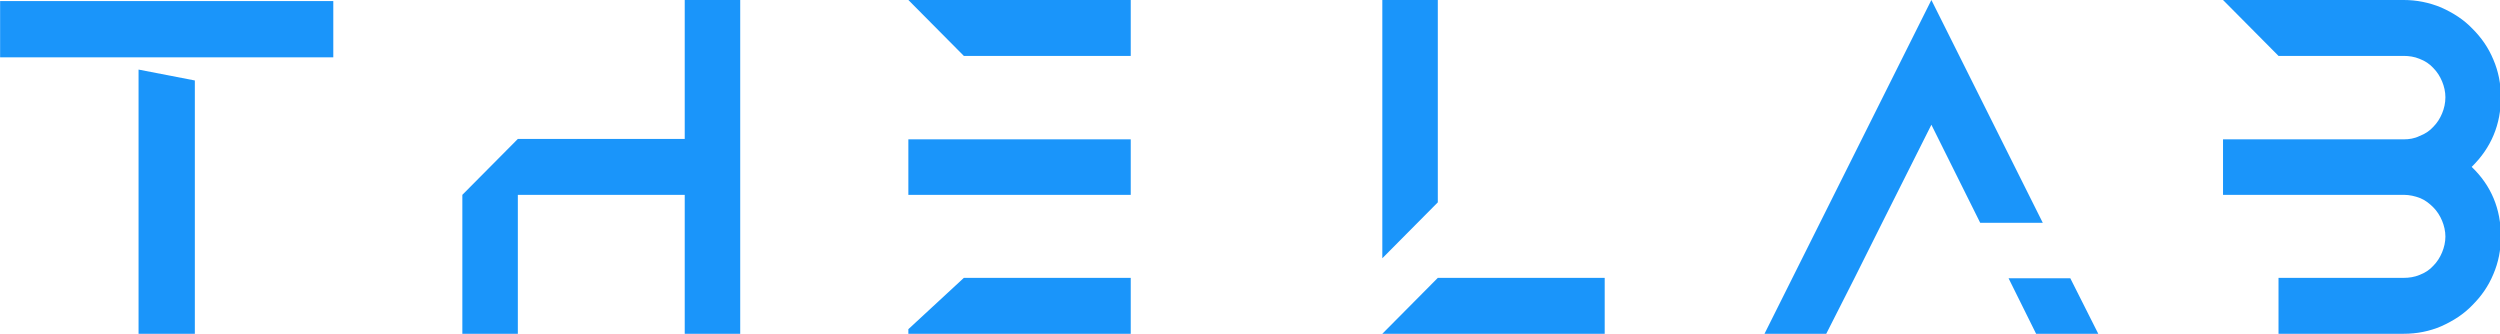 <?xml version="1.0" encoding="UTF-8" standalone="no"?>
<!DOCTYPE svg PUBLIC "-//W3C//DTD SVG 1.1//EN" "http://www.w3.org/Graphics/SVG/1.1/DTD/svg11.dtd">
<svg width="100%" height="100%" viewBox="0 0 749 100" version="1.1" xmlns="http://www.w3.org/2000/svg" xmlns:xlink="http://www.w3.org/1999/xlink" xml:space="preserve" xmlns:serif="http://www.serif.com/" style="fill-rule:evenodd;clip-rule:evenodd;stroke-linejoin:round;stroke-miterlimit:2;">
    <g id="T-H-E--L-A-B" serif:id="T H E  L A B" transform="matrix(0.5,0,0,0.5,-99.812,-402.006)">
        <g>
            <g transform="matrix(272,0,0,272,186.087,1004.01)">
                <path d="M0.784,-0.609L0.05,-0.609L0.05,-0.733L0.784,-0.733L0.784,-0.609ZM0.355,-0.582L0.355,-0L0.479,-0L0.479,-0.558L0.355,-0.582Z" style="fill:rgb(26,149,250);fill-rule:nonzero;"/>
            </g>
            <g transform="matrix(250,0,0,250,476.663,1004.01)">
                <path d="M0.533,-0.8L0.533,-0.467L0.133,-0.467L0,-0.333L0,-0L0.133,-0L0.133,-0.333L0.533,-0.333L0.533,-0L0.666,-0L0.666,-0.8L0.533,-0.8Z" style="fill:rgb(26,149,250);fill-rule:nonzero;"/>
            </g>
            <g transform="matrix(250,0,0,250,743.913,1004.01)">
                <path d="M0,-0.011L0,-0L0.533,-0L0.533,-0.134L0.133,-0.134L0,-0.011ZM0,-0.8L0.133,-0.666L0.533,-0.666L0.533,-0.8L0,-0.8ZM0,-0.466L0,-0.333L0.533,-0.333L0.533,-0.466L0,-0.466Z" style="fill:rgb(26,149,250);fill-rule:nonzero;"/>
            </g>
            <g transform="matrix(250,0,0,250,1027.91,1004.01)">
                <path d="M0.133,-0.134L0,-0L0.533,-0L0.533,-0.134L0.133,-0.134ZM0,-0.8L0,-0.181L0.133,-0.315L0.133,-0.8L0,-0.8Z" style="fill:rgb(26,149,250);fill-rule:nonzero;"/>
            </g>
            <g transform="matrix(250,0,0,250,1244.41,1004.01)">
                <path d="M0.332,-0.266L0.45,-0.501L0.567,-0.266L0.717,-0.266L0.45,-0.8L0.05,-0L0.198,-0L0.266,-0.134L0.332,-0.266ZM0.783,-0.133L0.635,-0.133L0.701,-0L0.85,-0L0.783,-0.133Z" style="fill:rgb(26,149,250);fill-rule:nonzero;"/>
            </g>
            <g transform="matrix(250,0,0,250,1531.66,1004.01)">
                <path d="M0.666,-0.567C0.666,-0.599 0.66,-0.629 0.648,-0.657C0.636,-0.686 0.619,-0.71 0.598,-0.731C0.577,-0.753 0.552,-0.769 0.523,-0.782C0.494,-0.794 0.464,-0.8 0.433,-0.8L0,-0.8L0.133,-0.666L0.433,-0.666C0.446,-0.666 0.459,-0.664 0.471,-0.659C0.484,-0.654 0.495,-0.647 0.504,-0.637C0.513,-0.628 0.52,-0.617 0.525,-0.605C0.53,-0.593 0.533,-0.58 0.533,-0.567C0.533,-0.553 0.53,-0.54 0.525,-0.528C0.52,-0.516 0.513,-0.505 0.504,-0.496C0.495,-0.486 0.484,-0.479 0.471,-0.474C0.459,-0.468 0.446,-0.466 0.433,-0.466L0,-0.466L0,-0.333L0.433,-0.333C0.447,-0.333 0.46,-0.33 0.473,-0.325C0.485,-0.32 0.495,-0.312 0.504,-0.303C0.513,-0.294 0.52,-0.283 0.525,-0.271C0.53,-0.259 0.533,-0.246 0.533,-0.233C0.533,-0.22 0.53,-0.207 0.525,-0.195C0.52,-0.183 0.513,-0.172 0.504,-0.163C0.495,-0.153 0.484,-0.146 0.471,-0.141C0.459,-0.136 0.446,-0.134 0.433,-0.134L0.133,-0.134L0.133,-0L0.433,-0C0.465,-0 0.495,-0.006 0.523,-0.018C0.552,-0.031 0.577,-0.047 0.598,-0.069C0.619,-0.09 0.636,-0.114 0.648,-0.143C0.66,-0.171 0.666,-0.201 0.666,-0.233C0.666,-0.299 0.643,-0.355 0.596,-0.4C0.643,-0.446 0.666,-0.502 0.666,-0.567Z" style="fill:rgb(26,149,250);fill-rule:nonzero;"/>
            </g>
        </g>
    </g>
</svg>
